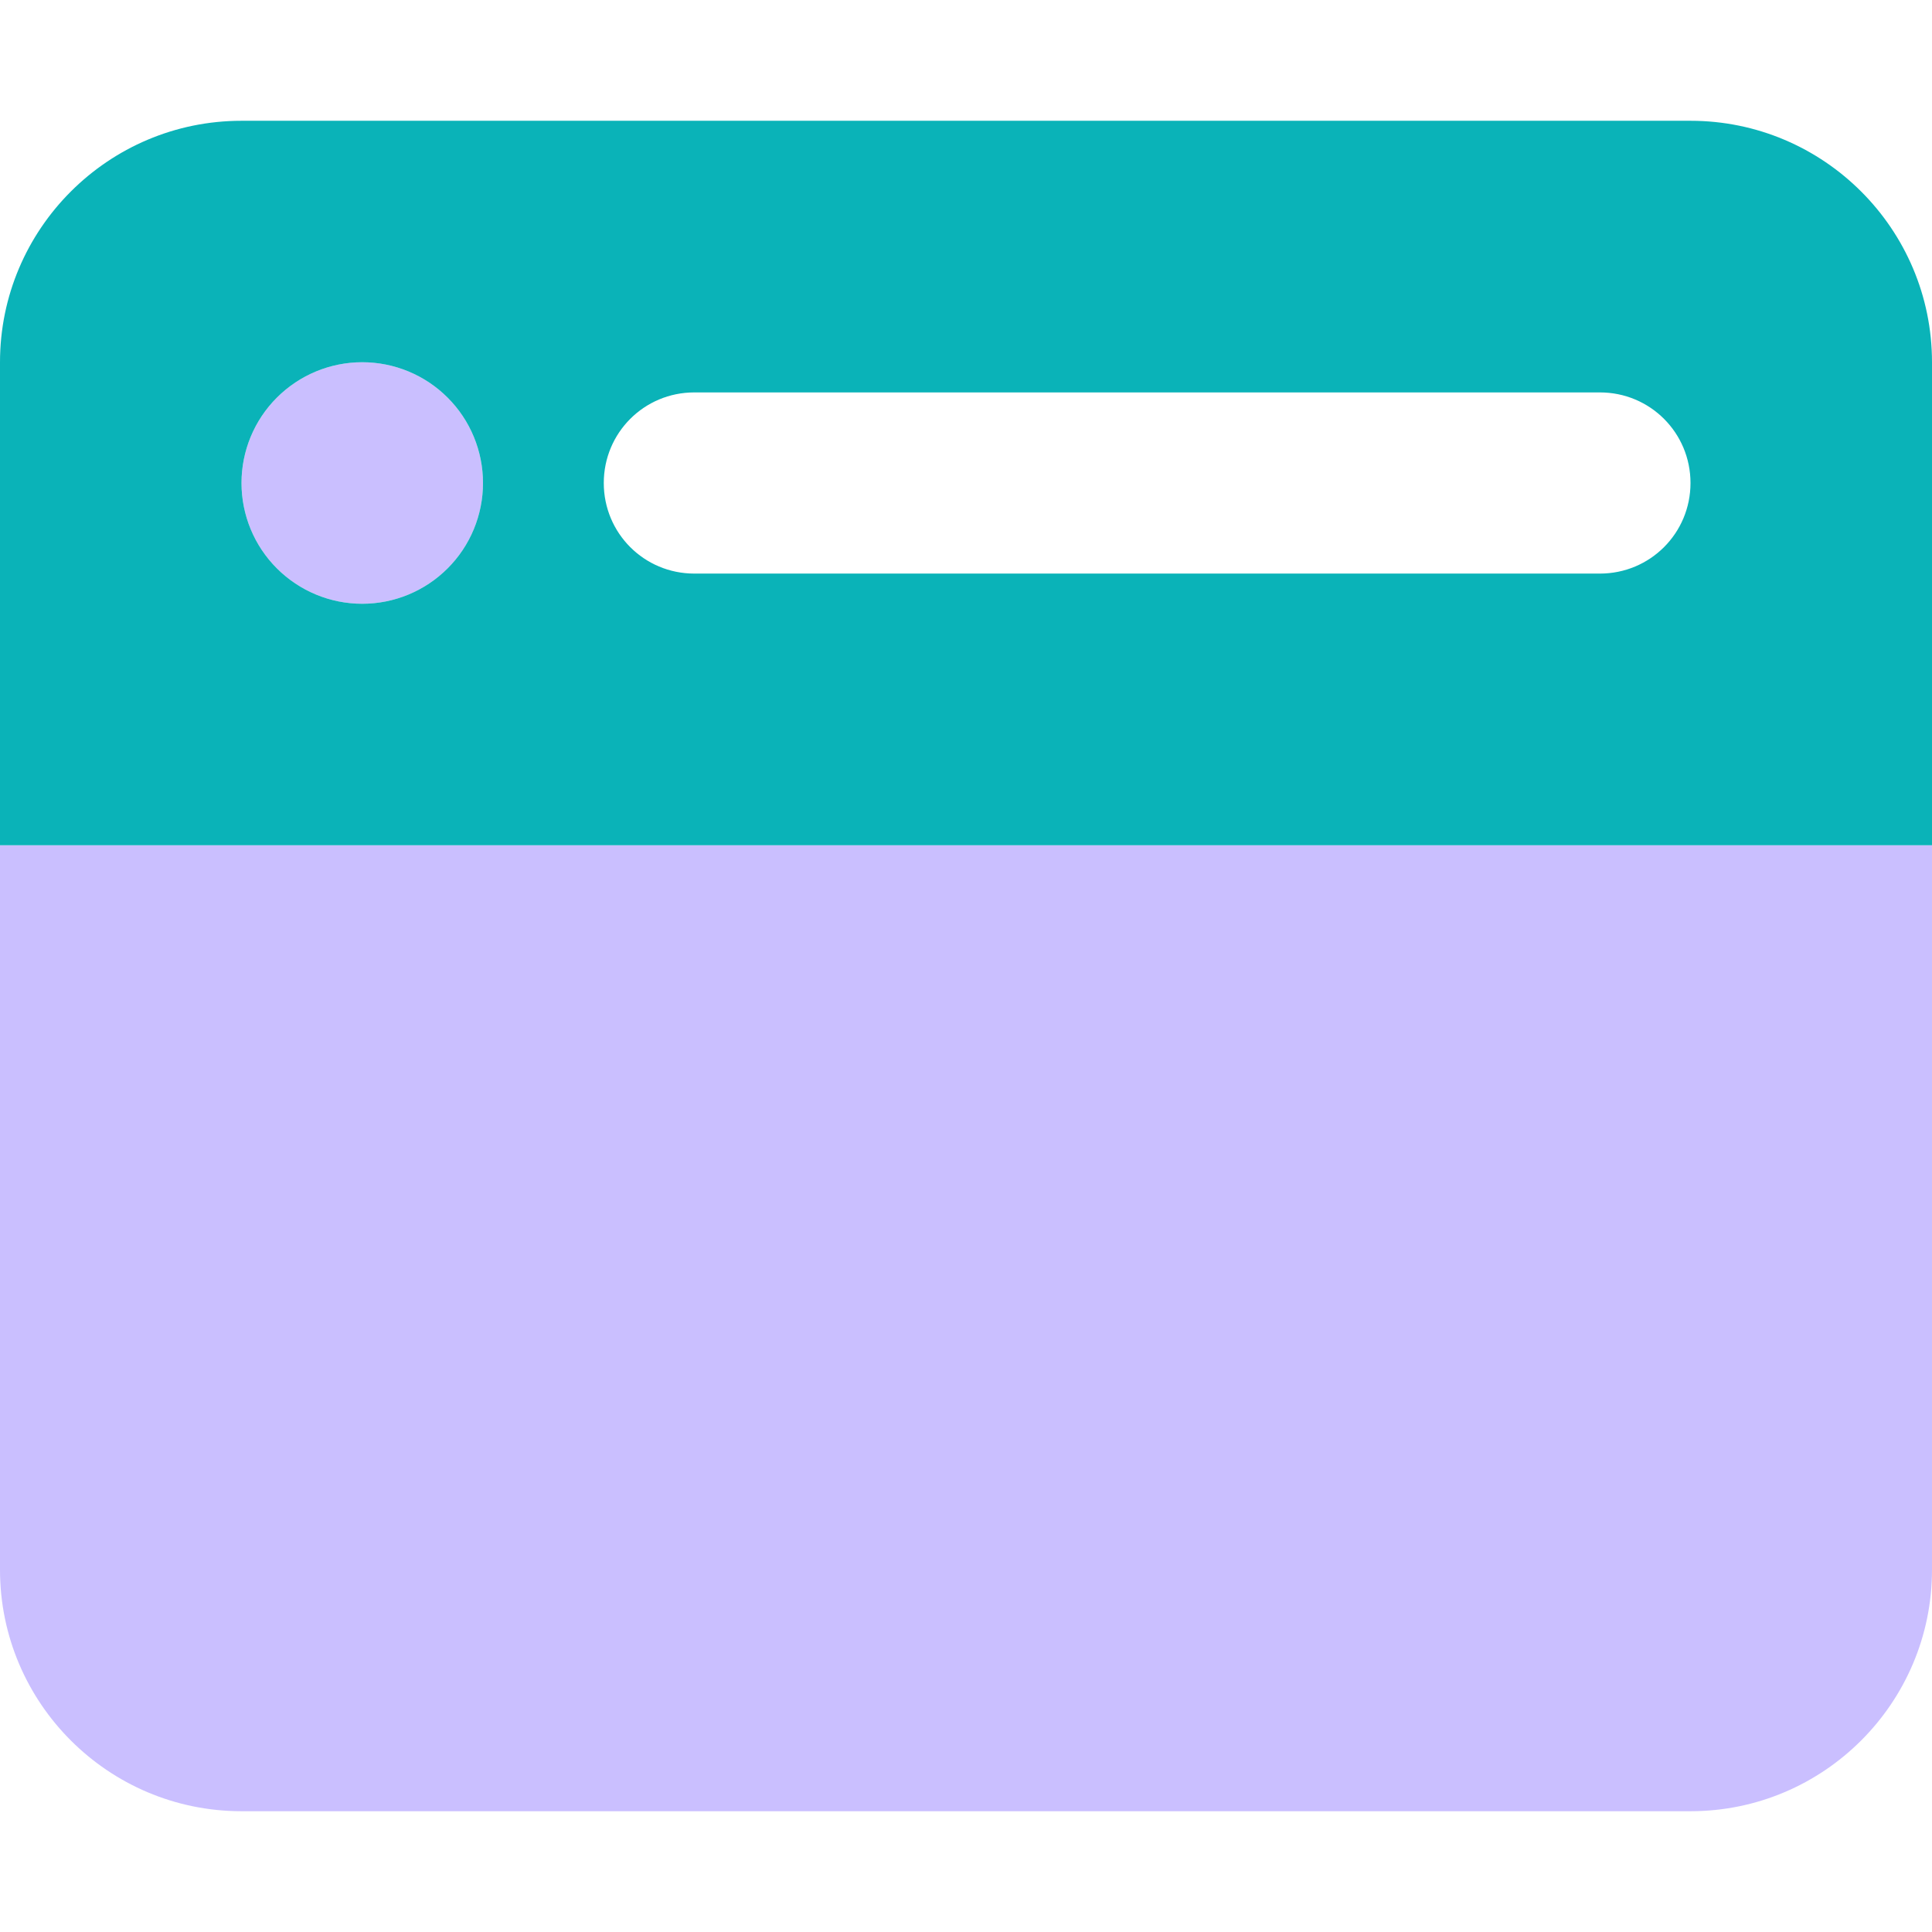 <svg width="35" height="35" viewBox="0 0 35 35" fill="none" xmlns="http://www.w3.org/2000/svg">
<path opacity="0.4" d="M6.562 6.562C5.982 6.562 5.426 6.793 5.016 7.203C4.605 7.613 4.375 8.17 4.375 8.75C4.375 9.33 4.605 9.887 5.016 10.297C5.426 10.707 5.982 10.938 6.562 10.938C7.143 10.938 7.699 10.707 8.109 10.297C8.52 9.887 8.75 9.33 8.75 8.75C8.75 8.17 8.52 7.613 8.109 7.203C7.699 6.793 7.143 6.562 6.562 6.562ZM30.625 32.812C33.038 32.812 35 30.851 35 28.438V15.312H0V28.438C0 30.851 1.962 32.812 4.375 32.812H30.625Z" fill="#7B61FF"/>
<path d="M0 6.562C0 4.149 1.962 2.188 4.375 2.188H30.625C33.038 2.188 35 4.149 35 6.562V15.312H0V6.562ZM4.375 8.75C4.375 9.33 4.605 9.887 5.016 10.297C5.426 10.707 5.982 10.938 6.562 10.938C7.143 10.938 7.699 10.707 8.109 10.297C8.52 9.887 8.75 9.33 8.75 8.75C8.75 8.17 8.52 7.613 8.109 7.203C7.699 6.793 7.143 6.562 6.562 6.562C5.982 6.562 5.426 6.793 5.016 7.203C4.605 7.613 4.375 8.17 4.375 8.75ZM12.578 7.109C11.669 7.109 10.938 7.841 10.938 8.75C10.938 9.659 11.669 10.391 12.578 10.391H28.984C29.894 10.391 30.625 9.659 30.625 8.75C30.625 7.841 29.894 7.109 28.984 7.109H12.578Z" fill="#0AB3B8"/>
</svg>
